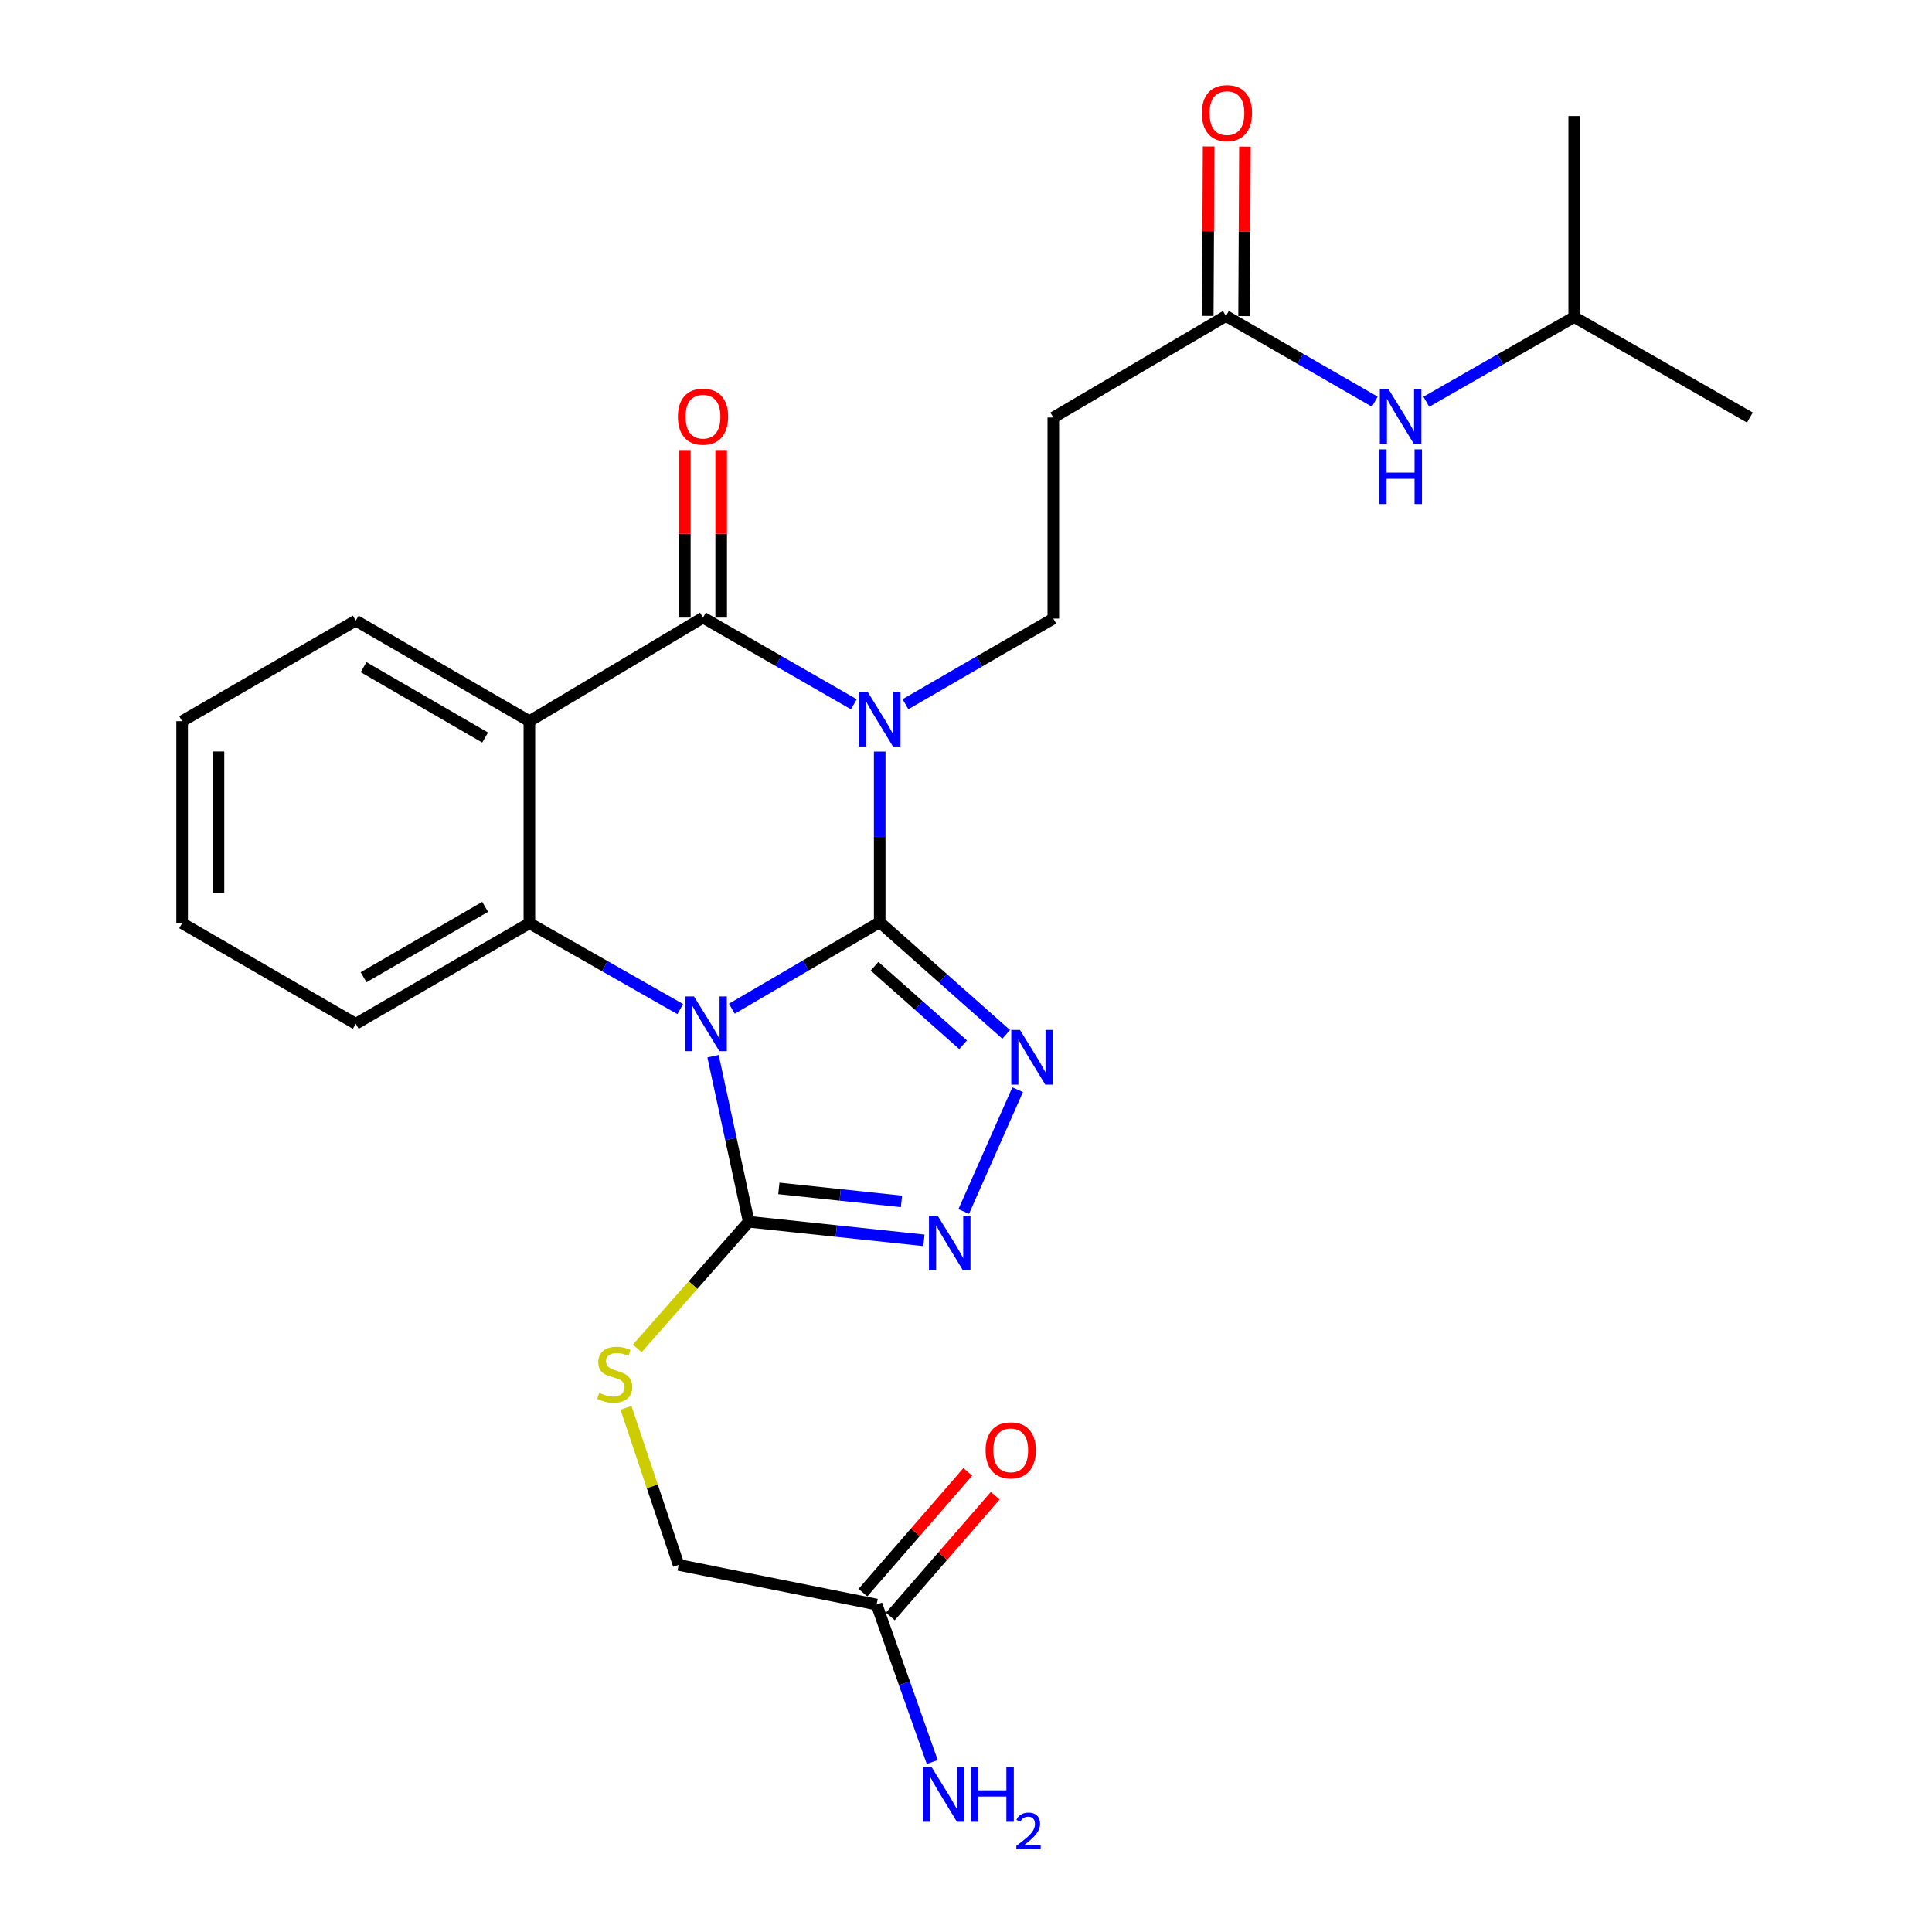 <?xml version='1.0' encoding='iso-8859-1'?>
<svg version='1.1' baseProfile='full'
              xmlns='http://www.w3.org/2000/svg'
                      xmlns:rdkit='http://www.rdkit.org/xml'
                      xmlns:xlink='http://www.w3.org/1999/xlink'
                  xml:space='preserve'
width='1000px' height='1000px' viewBox='0 0 1000 1000'>
<!-- END OF HEADER -->
<rect style='opacity:1.0;fill:#FFFFFF;stroke:none' width='1000' height='1000' x='0' y='0'> </rect>
<path class='bond-0' d='M 455.329,477.346 L 417.068,499.725' style='fill:none;fill-rule:evenodd;stroke:#000000;stroke-width:6px;stroke-linecap:butt;stroke-linejoin:miter;stroke-opacity:1' />
<path class='bond-0' d='M 417.068,499.725 L 378.807,522.103' style='fill:none;fill-rule:evenodd;stroke:#0000FF;stroke-width:6px;stroke-linecap:butt;stroke-linejoin:miter;stroke-opacity:1' />
<path class='bond-1' d='M 455.329,477.346 L 455.329,433.18' style='fill:none;fill-rule:evenodd;stroke:#000000;stroke-width:6px;stroke-linecap:butt;stroke-linejoin:miter;stroke-opacity:1' />
<path class='bond-1' d='M 455.329,433.18 L 455.329,389.013' style='fill:none;fill-rule:evenodd;stroke:#0000FF;stroke-width:6px;stroke-linecap:butt;stroke-linejoin:miter;stroke-opacity:1' />
<path class='bond-3' d='M 455.329,477.346 L 488.062,506.366' style='fill:none;fill-rule:evenodd;stroke:#000000;stroke-width:6px;stroke-linecap:butt;stroke-linejoin:miter;stroke-opacity:1' />
<path class='bond-3' d='M 488.062,506.366 L 520.795,535.385' style='fill:none;fill-rule:evenodd;stroke:#0000FF;stroke-width:6px;stroke-linecap:butt;stroke-linejoin:miter;stroke-opacity:1' />
<path class='bond-3' d='M 452.671,500.126 L 475.585,520.44' style='fill:none;fill-rule:evenodd;stroke:#000000;stroke-width:6px;stroke-linecap:butt;stroke-linejoin:miter;stroke-opacity:1' />
<path class='bond-3' d='M 475.585,520.44 L 498.498,540.754' style='fill:none;fill-rule:evenodd;stroke:#0000FF;stroke-width:6px;stroke-linecap:butt;stroke-linejoin:miter;stroke-opacity:1' />
<path class='bond-5' d='M 352.093,522.297 L 313.052,500.078' style='fill:none;fill-rule:evenodd;stroke:#0000FF;stroke-width:6px;stroke-linecap:butt;stroke-linejoin:miter;stroke-opacity:1' />
<path class='bond-5' d='M 313.052,500.078 L 274.011,477.858' style='fill:none;fill-rule:evenodd;stroke:#000000;stroke-width:6px;stroke-linecap:butt;stroke-linejoin:miter;stroke-opacity:1' />
<path class='bond-6' d='M 369.081,546.687 L 378.318,589.536' style='fill:none;fill-rule:evenodd;stroke:#0000FF;stroke-width:6px;stroke-linecap:butt;stroke-linejoin:miter;stroke-opacity:1' />
<path class='bond-6' d='M 378.318,589.536 L 387.554,632.384' style='fill:none;fill-rule:evenodd;stroke:#000000;stroke-width:6px;stroke-linecap:butt;stroke-linejoin:miter;stroke-opacity:1' />
<path class='bond-2' d='M 441.952,364.537 L 402.914,342.101' style='fill:none;fill-rule:evenodd;stroke:#0000FF;stroke-width:6px;stroke-linecap:butt;stroke-linejoin:miter;stroke-opacity:1' />
<path class='bond-2' d='M 402.914,342.101 L 363.876,319.665' style='fill:none;fill-rule:evenodd;stroke:#000000;stroke-width:6px;stroke-linecap:butt;stroke-linejoin:miter;stroke-opacity:1' />
<path class='bond-8' d='M 468.665,364.501 L 506.929,342.339' style='fill:none;fill-rule:evenodd;stroke:#0000FF;stroke-width:6px;stroke-linecap:butt;stroke-linejoin:miter;stroke-opacity:1' />
<path class='bond-8' d='M 506.929,342.339 L 545.194,320.177' style='fill:none;fill-rule:evenodd;stroke:#000000;stroke-width:6px;stroke-linecap:butt;stroke-linejoin:miter;stroke-opacity:1' />
<path class='bond-4' d='M 363.876,319.665 L 274.011,373.281' style='fill:none;fill-rule:evenodd;stroke:#000000;stroke-width:6px;stroke-linecap:butt;stroke-linejoin:miter;stroke-opacity:1' />
<path class='bond-12' d='M 373.28,319.665 L 373.28,276.308' style='fill:none;fill-rule:evenodd;stroke:#000000;stroke-width:6px;stroke-linecap:butt;stroke-linejoin:miter;stroke-opacity:1' />
<path class='bond-12' d='M 373.28,276.308 L 373.28,232.951' style='fill:none;fill-rule:evenodd;stroke:#FF0000;stroke-width:6px;stroke-linecap:butt;stroke-linejoin:miter;stroke-opacity:1' />
<path class='bond-12' d='M 354.471,319.665 L 354.471,276.308' style='fill:none;fill-rule:evenodd;stroke:#000000;stroke-width:6px;stroke-linecap:butt;stroke-linejoin:miter;stroke-opacity:1' />
<path class='bond-12' d='M 354.471,276.308 L 354.471,232.951' style='fill:none;fill-rule:evenodd;stroke:#FF0000;stroke-width:6px;stroke-linecap:butt;stroke-linejoin:miter;stroke-opacity:1' />
<path class='bond-7' d='M 526.734,564.032 L 498.81,627.078' style='fill:none;fill-rule:evenodd;stroke:#0000FF;stroke-width:6px;stroke-linecap:butt;stroke-linejoin:miter;stroke-opacity:1' />
<path class='bond-19' d='M 274.011,373.281 L 184.136,321.243' style='fill:none;fill-rule:evenodd;stroke:#000000;stroke-width:6px;stroke-linecap:butt;stroke-linejoin:miter;stroke-opacity:1' />
<path class='bond-19' d='M 251.105,381.752 L 188.192,345.326' style='fill:none;fill-rule:evenodd;stroke:#000000;stroke-width:6px;stroke-linecap:butt;stroke-linejoin:miter;stroke-opacity:1' />
<path class='bond-27' d='M 274.011,373.281 L 274.011,477.858' style='fill:none;fill-rule:evenodd;stroke:#000000;stroke-width:6px;stroke-linecap:butt;stroke-linejoin:miter;stroke-opacity:1' />
<path class='bond-20' d='M 274.011,477.858 L 184.136,529.907' style='fill:none;fill-rule:evenodd;stroke:#000000;stroke-width:6px;stroke-linecap:butt;stroke-linejoin:miter;stroke-opacity:1' />
<path class='bond-20' d='M 251.104,469.389 L 188.191,505.823' style='fill:none;fill-rule:evenodd;stroke:#000000;stroke-width:6px;stroke-linecap:butt;stroke-linejoin:miter;stroke-opacity:1' />
<path class='bond-9' d='M 387.554,632.384 L 358.705,665.156' style='fill:none;fill-rule:evenodd;stroke:#000000;stroke-width:6px;stroke-linecap:butt;stroke-linejoin:miter;stroke-opacity:1' />
<path class='bond-9' d='M 358.705,665.156 L 329.855,697.927' style='fill:none;fill-rule:evenodd;stroke:#CCCC00;stroke-width:6px;stroke-linecap:butt;stroke-linejoin:miter;stroke-opacity:1' />
<path class='bond-26' d='M 387.554,632.384 L 432.888,637.188' style='fill:none;fill-rule:evenodd;stroke:#000000;stroke-width:6px;stroke-linecap:butt;stroke-linejoin:miter;stroke-opacity:1' />
<path class='bond-26' d='M 432.888,637.188 L 478.223,641.993' style='fill:none;fill-rule:evenodd;stroke:#0000FF;stroke-width:6px;stroke-linecap:butt;stroke-linejoin:miter;stroke-opacity:1' />
<path class='bond-26' d='M 403.137,615.121 L 434.871,618.484' style='fill:none;fill-rule:evenodd;stroke:#000000;stroke-width:6px;stroke-linecap:butt;stroke-linejoin:miter;stroke-opacity:1' />
<path class='bond-26' d='M 434.871,618.484 L 466.605,621.847' style='fill:none;fill-rule:evenodd;stroke:#0000FF;stroke-width:6px;stroke-linecap:butt;stroke-linejoin:miter;stroke-opacity:1' />
<path class='bond-11' d='M 545.194,320.177 L 545.194,216.122' style='fill:none;fill-rule:evenodd;stroke:#000000;stroke-width:6px;stroke-linecap:butt;stroke-linejoin:miter;stroke-opacity:1' />
<path class='bond-17' d='M 324.011,728.709 L 337.637,769.356' style='fill:none;fill-rule:evenodd;stroke:#CCCC00;stroke-width:6px;stroke-linecap:butt;stroke-linejoin:miter;stroke-opacity:1' />
<path class='bond-17' d='M 337.637,769.356 L 351.263,810.003' style='fill:none;fill-rule:evenodd;stroke:#000000;stroke-width:6px;stroke-linecap:butt;stroke-linejoin:miter;stroke-opacity:1' />
<path class='bond-10' d='M 634.536,163.561 L 545.194,216.122' style='fill:none;fill-rule:evenodd;stroke:#000000;stroke-width:6px;stroke-linecap:butt;stroke-linejoin:miter;stroke-opacity:1' />
<path class='bond-14' d='M 634.536,163.561 L 673.066,185.734' style='fill:none;fill-rule:evenodd;stroke:#000000;stroke-width:6px;stroke-linecap:butt;stroke-linejoin:miter;stroke-opacity:1' />
<path class='bond-14' d='M 673.066,185.734 L 711.596,207.908' style='fill:none;fill-rule:evenodd;stroke:#0000FF;stroke-width:6px;stroke-linecap:butt;stroke-linejoin:miter;stroke-opacity:1' />
<path class='bond-15' d='M 643.94,163.609 L 644.163,119.758' style='fill:none;fill-rule:evenodd;stroke:#000000;stroke-width:6px;stroke-linecap:butt;stroke-linejoin:miter;stroke-opacity:1' />
<path class='bond-15' d='M 644.163,119.758 L 644.385,75.907' style='fill:none;fill-rule:evenodd;stroke:#FF0000;stroke-width:6px;stroke-linecap:butt;stroke-linejoin:miter;stroke-opacity:1' />
<path class='bond-15' d='M 625.132,163.514 L 625.354,119.662' style='fill:none;fill-rule:evenodd;stroke:#000000;stroke-width:6px;stroke-linecap:butt;stroke-linejoin:miter;stroke-opacity:1' />
<path class='bond-15' d='M 625.354,119.662 L 625.576,75.811' style='fill:none;fill-rule:evenodd;stroke:#FF0000;stroke-width:6px;stroke-linecap:butt;stroke-linejoin:miter;stroke-opacity:1' />
<path class='bond-13' d='M 453.741,830.515 L 351.263,810.003' style='fill:none;fill-rule:evenodd;stroke:#000000;stroke-width:6px;stroke-linecap:butt;stroke-linejoin:miter;stroke-opacity:1' />
<path class='bond-16' d='M 460.841,836.682 L 487.984,805.432' style='fill:none;fill-rule:evenodd;stroke:#000000;stroke-width:6px;stroke-linecap:butt;stroke-linejoin:miter;stroke-opacity:1' />
<path class='bond-16' d='M 487.984,805.432 L 515.127,774.181' style='fill:none;fill-rule:evenodd;stroke:#FF0000;stroke-width:6px;stroke-linecap:butt;stroke-linejoin:miter;stroke-opacity:1' />
<path class='bond-16' d='M 446.64,824.348 L 473.784,793.098' style='fill:none;fill-rule:evenodd;stroke:#000000;stroke-width:6px;stroke-linecap:butt;stroke-linejoin:miter;stroke-opacity:1' />
<path class='bond-16' d='M 473.784,793.098 L 500.927,761.847' style='fill:none;fill-rule:evenodd;stroke:#FF0000;stroke-width:6px;stroke-linecap:butt;stroke-linejoin:miter;stroke-opacity:1' />
<path class='bond-18' d='M 453.741,830.515 L 468.132,871.275' style='fill:none;fill-rule:evenodd;stroke:#000000;stroke-width:6px;stroke-linecap:butt;stroke-linejoin:miter;stroke-opacity:1' />
<path class='bond-18' d='M 468.132,871.275 L 482.523,912.036' style='fill:none;fill-rule:evenodd;stroke:#0000FF;stroke-width:6px;stroke-linecap:butt;stroke-linejoin:miter;stroke-opacity:1' />
<path class='bond-21' d='M 738.273,207.954 L 776.541,186.035' style='fill:none;fill-rule:evenodd;stroke:#0000FF;stroke-width:6px;stroke-linecap:butt;stroke-linejoin:miter;stroke-opacity:1' />
<path class='bond-21' d='M 776.541,186.035 L 814.809,164.115' style='fill:none;fill-rule:evenodd;stroke:#000000;stroke-width:6px;stroke-linecap:butt;stroke-linejoin:miter;stroke-opacity:1' />
<path class='bond-22' d='M 184.136,321.243 L 94.271,373.281' style='fill:none;fill-rule:evenodd;stroke:#000000;stroke-width:6px;stroke-linecap:butt;stroke-linejoin:miter;stroke-opacity:1' />
<path class='bond-25' d='M 184.136,529.907 L 94.271,477.858' style='fill:none;fill-rule:evenodd;stroke:#000000;stroke-width:6px;stroke-linecap:butt;stroke-linejoin:miter;stroke-opacity:1' />
<path class='bond-23' d='M 814.809,164.115 L 905.729,216.122' style='fill:none;fill-rule:evenodd;stroke:#000000;stroke-width:6px;stroke-linecap:butt;stroke-linejoin:miter;stroke-opacity:1' />
<path class='bond-24' d='M 814.809,164.115 L 814.809,60.06' style='fill:none;fill-rule:evenodd;stroke:#000000;stroke-width:6px;stroke-linecap:butt;stroke-linejoin:miter;stroke-opacity:1' />
<path class='bond-28' d='M 94.271,373.281 L 94.271,477.858' style='fill:none;fill-rule:evenodd;stroke:#000000;stroke-width:6px;stroke-linecap:butt;stroke-linejoin:miter;stroke-opacity:1' />
<path class='bond-28' d='M 113.08,388.967 L 113.08,462.172' style='fill:none;fill-rule:evenodd;stroke:#000000;stroke-width:6px;stroke-linecap:butt;stroke-linejoin:miter;stroke-opacity:1' />
<path  class='atom-1' d='M 359.204 515.747
L 368.484 530.747
Q 369.404 532.227, 370.884 534.907
Q 372.364 537.587, 372.444 537.747
L 372.444 515.747
L 376.204 515.747
L 376.204 544.067
L 372.324 544.067
L 362.364 527.667
Q 361.204 525.747, 359.964 523.547
Q 358.764 521.347, 358.404 520.667
L 358.404 544.067
L 354.724 544.067
L 354.724 515.747
L 359.204 515.747
' fill='#0000FF'/>
<path  class='atom-2' d='M 449.069 358.065
L 458.349 373.065
Q 459.269 374.545, 460.749 377.225
Q 462.229 379.905, 462.309 380.065
L 462.309 358.065
L 466.069 358.065
L 466.069 386.385
L 462.189 386.385
L 452.229 369.985
Q 451.069 368.065, 449.829 365.865
Q 448.629 363.665, 448.269 362.985
L 448.269 386.385
L 444.589 386.385
L 444.589 358.065
L 449.069 358.065
' fill='#0000FF'/>
<path  class='atom-4' d='M 527.91 533.082
L 537.19 548.082
Q 538.11 549.562, 539.59 552.242
Q 541.07 554.922, 541.15 555.082
L 541.15 533.082
L 544.91 533.082
L 544.91 561.402
L 541.03 561.402
L 531.07 545.002
Q 529.91 543.082, 528.67 540.882
Q 527.47 538.682, 527.11 538.002
L 527.11 561.402
L 523.43 561.402
L 523.43 533.082
L 527.91 533.082
' fill='#0000FF'/>
<path  class='atom-8' d='M 485.318 629.248
L 494.598 644.248
Q 495.518 645.728, 496.998 648.408
Q 498.478 651.088, 498.558 651.248
L 498.558 629.248
L 502.318 629.248
L 502.318 657.568
L 498.438 657.568
L 488.478 641.168
Q 487.318 639.248, 486.078 637.048
Q 484.878 634.848, 484.518 634.168
L 484.518 657.568
L 480.838 657.568
L 480.838 629.248
L 485.318 629.248
' fill='#0000FF'/>
<path  class='atom-10' d='M 310.149 720.945
Q 310.469 721.065, 311.789 721.625
Q 313.109 722.185, 314.549 722.545
Q 316.029 722.865, 317.469 722.865
Q 320.149 722.865, 321.709 721.585
Q 323.269 720.265, 323.269 717.985
Q 323.269 716.425, 322.469 715.465
Q 321.709 714.505, 320.509 713.985
Q 319.309 713.465, 317.309 712.865
Q 314.789 712.105, 313.269 711.385
Q 311.789 710.665, 310.709 709.145
Q 309.669 707.625, 309.669 705.065
Q 309.669 701.505, 312.069 699.305
Q 314.509 697.105, 319.309 697.105
Q 322.589 697.105, 326.309 698.665
L 325.389 701.745
Q 321.989 700.345, 319.429 700.345
Q 316.669 700.345, 315.149 701.505
Q 313.629 702.625, 313.669 704.585
Q 313.669 706.105, 314.429 707.025
Q 315.229 707.945, 316.349 708.465
Q 317.509 708.985, 319.429 709.585
Q 321.989 710.385, 323.509 711.185
Q 325.029 711.985, 326.109 713.625
Q 327.229 715.225, 327.229 717.985
Q 327.229 721.905, 324.589 724.025
Q 321.989 726.105, 317.629 726.105
Q 315.109 726.105, 313.189 725.545
Q 311.309 725.025, 309.069 724.105
L 310.149 720.945
' fill='#CCCC00'/>
<path  class='atom-13' d='M 350.876 215.669
Q 350.876 208.869, 354.236 205.069
Q 357.596 201.269, 363.876 201.269
Q 370.156 201.269, 373.516 205.069
Q 376.876 208.869, 376.876 215.669
Q 376.876 222.549, 373.476 226.469
Q 370.076 230.349, 363.876 230.349
Q 357.636 230.349, 354.236 226.469
Q 350.876 222.589, 350.876 215.669
M 363.876 227.149
Q 368.196 227.149, 370.516 224.269
Q 372.876 221.349, 372.876 215.669
Q 372.876 210.109, 370.516 207.309
Q 368.196 204.469, 363.876 204.469
Q 359.556 204.469, 357.196 207.269
Q 354.876 210.069, 354.876 215.669
Q 354.876 221.389, 357.196 224.269
Q 359.556 227.149, 363.876 227.149
' fill='#FF0000'/>
<path  class='atom-15' d='M 718.684 201.429
L 727.964 216.429
Q 728.884 217.909, 730.364 220.589
Q 731.844 223.269, 731.924 223.429
L 731.924 201.429
L 735.684 201.429
L 735.684 229.749
L 731.804 229.749
L 721.844 213.349
Q 720.684 211.429, 719.444 209.229
Q 718.244 207.029, 717.884 206.349
L 717.884 229.749
L 714.204 229.749
L 714.204 201.429
L 718.684 201.429
' fill='#0000FF'/>
<path  class='atom-15' d='M 713.864 232.581
L 717.704 232.581
L 717.704 244.621
L 732.184 244.621
L 732.184 232.581
L 736.024 232.581
L 736.024 260.901
L 732.184 260.901
L 732.184 247.821
L 717.704 247.821
L 717.704 260.901
L 713.864 260.901
L 713.864 232.581
' fill='#0000FF'/>
<path  class='atom-16' d='M 622.069 58.552
Q 622.069 51.752, 625.429 47.952
Q 628.789 44.152, 635.069 44.152
Q 641.349 44.152, 644.709 47.952
Q 648.069 51.752, 648.069 58.552
Q 648.069 65.432, 644.669 69.352
Q 641.269 73.232, 635.069 73.232
Q 628.829 73.232, 625.429 69.352
Q 622.069 65.472, 622.069 58.552
M 635.069 70.032
Q 639.389 70.032, 641.709 67.152
Q 644.069 64.232, 644.069 58.552
Q 644.069 52.992, 641.709 50.192
Q 639.389 47.352, 635.069 47.352
Q 630.749 47.352, 628.389 50.152
Q 626.069 52.952, 626.069 58.552
Q 626.069 64.272, 628.389 67.152
Q 630.749 70.032, 635.069 70.032
' fill='#FF0000'/>
<path  class='atom-17' d='M 510.145 750.688
Q 510.145 743.888, 513.505 740.088
Q 516.865 736.288, 523.145 736.288
Q 529.425 736.288, 532.785 740.088
Q 536.145 743.888, 536.145 750.688
Q 536.145 757.568, 532.745 761.488
Q 529.345 765.368, 523.145 765.368
Q 516.905 765.368, 513.505 761.488
Q 510.145 757.608, 510.145 750.688
M 523.145 762.168
Q 527.465 762.168, 529.785 759.288
Q 532.145 756.368, 532.145 750.688
Q 532.145 745.128, 529.785 742.328
Q 527.465 739.488, 523.145 739.488
Q 518.825 739.488, 516.465 742.288
Q 514.145 745.088, 514.145 750.688
Q 514.145 756.408, 516.465 759.288
Q 518.825 762.168, 523.145 762.168
' fill='#FF0000'/>
<path  class='atom-19' d='M 482.183 914.642
L 491.463 929.642
Q 492.383 931.122, 493.863 933.802
Q 495.343 936.482, 495.423 936.642
L 495.423 914.642
L 499.183 914.642
L 499.183 942.962
L 495.303 942.962
L 485.343 926.562
Q 484.183 924.642, 482.943 922.442
Q 481.743 920.242, 481.383 919.562
L 481.383 942.962
L 477.703 942.962
L 477.703 914.642
L 482.183 914.642
' fill='#0000FF'/>
<path  class='atom-19' d='M 502.583 914.642
L 506.423 914.642
L 506.423 926.682
L 520.903 926.682
L 520.903 914.642
L 524.743 914.642
L 524.743 942.962
L 520.903 942.962
L 520.903 929.882
L 506.423 929.882
L 506.423 942.962
L 502.583 942.962
L 502.583 914.642
' fill='#0000FF'/>
<path  class='atom-19' d='M 526.116 941.968
Q 526.802 940.2, 528.439 939.223
Q 530.076 938.22, 532.346 938.22
Q 535.171 938.22, 536.755 939.751
Q 538.339 941.282, 538.339 944.001
Q 538.339 946.773, 536.28 949.36
Q 534.247 951.948, 530.023 955.01
L 538.656 955.01
L 538.656 957.122
L 526.063 957.122
L 526.063 955.353
Q 529.548 952.872, 531.607 951.024
Q 533.693 949.176, 534.696 947.512
Q 535.699 945.849, 535.699 944.133
Q 535.699 942.338, 534.801 941.335
Q 533.904 940.332, 532.346 940.332
Q 530.841 940.332, 529.838 940.939
Q 528.835 941.546, 528.122 942.892
L 526.116 941.968
' fill='#0000FF'/>
</svg>
